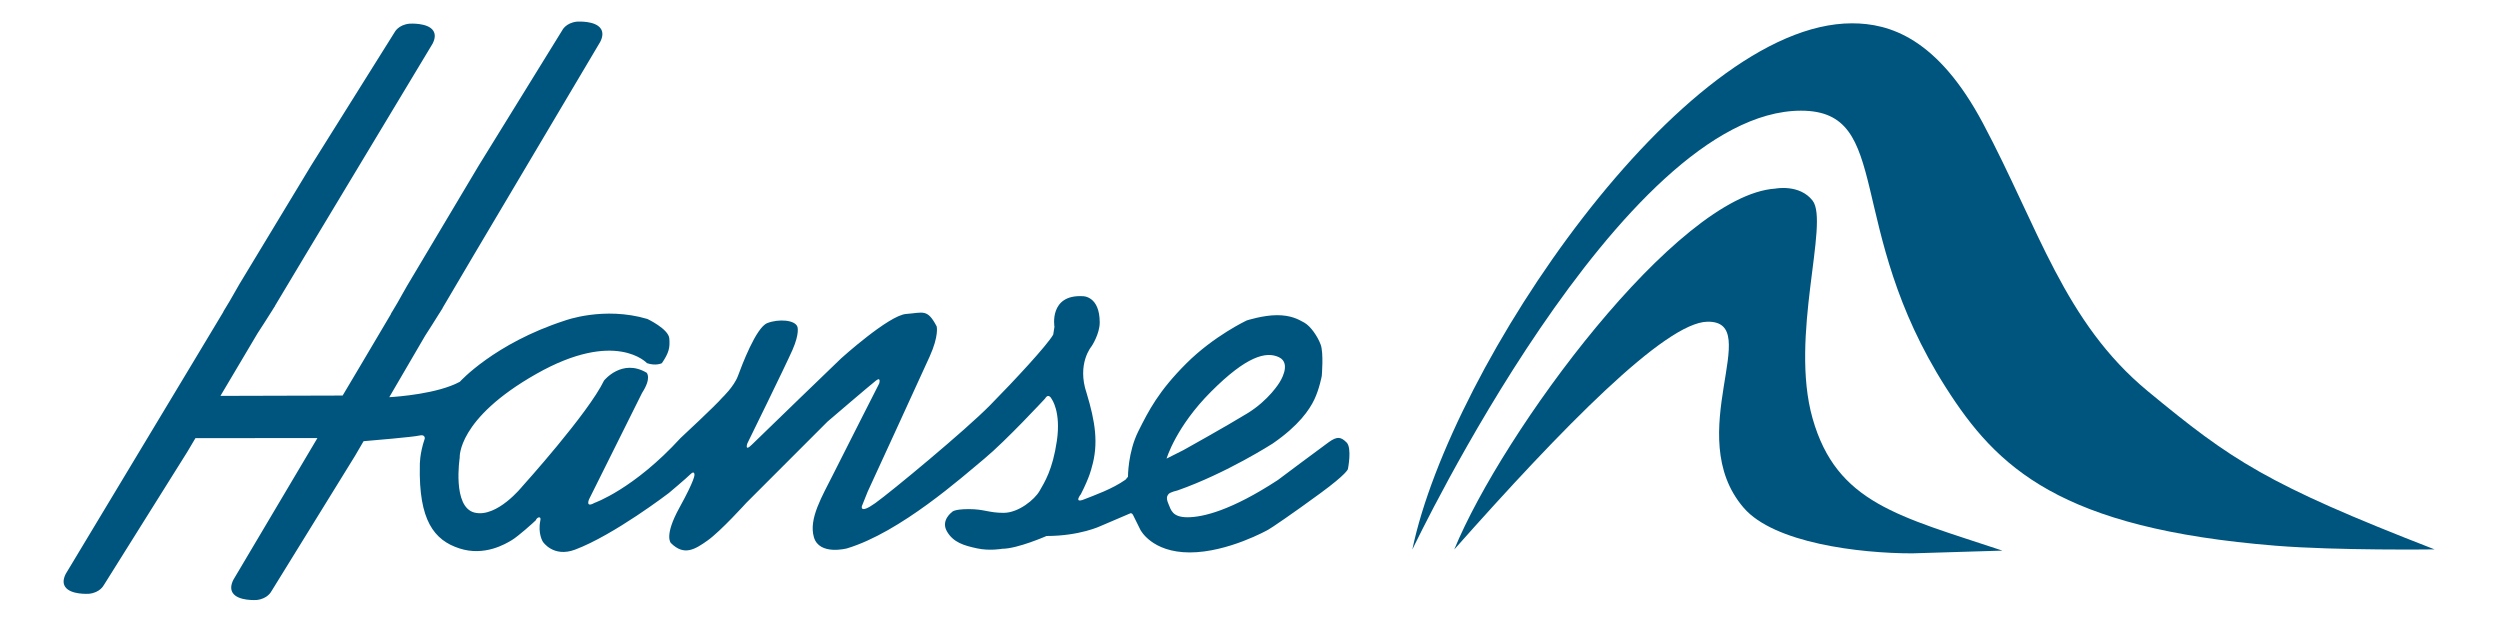 <?xml version="1.0" encoding="utf-8"?>
<!-- Generator: Adobe Illustrator 23.0.2, SVG Export Plug-In . SVG Version: 6.00 Build 0)  -->
<svg version="1.1" id="Ebene_1" xmlns="http://www.w3.org/2000/svg" xmlns:xlink="http://www.w3.org/1999/xlink" x="0px" y="0px"
	 viewBox="75 125 730 185" style="enable-background:new 75 125 730 185;" xml:space="preserve">
<style type="text/css">
	.st0{fill:#00557F;}
</style>
<path class="st0" d="M785.89,285.42c0,0-28.23,0.38-46.25-1.06c-63.26-5.05-81.59-22.86-96.48-46.25
	c-29.76-46.76-15.25-80.79-42.25-80.79c-52.53,0-112.86,126.88-113.51,128.15c11.17-53.68,78.94-153.66,128.38-153.66
	c10.93,0,24.98,4.25,38.27,29.23c16.23,30.52,23.68,58.01,48.11,78.19C726.62,259.41,736.72,266.33,785.89,285.42"/>
<path class="st0" d="M593.41,180.07c0,0,7.05-1.39,10.86,3.5c4.99,6.39-6.78,39.72,0,63.6c7.04,24.8,25.27,28.55,55.44,38.61
	l-26.35,0.8c-15.52,0-40.36-3.04-49.19-13.29c-18.34-21.26,6.24-54.63-10.6-54.35c-12.33,0.19-42.42,30.97-73.93,66.51
	C513.73,251.18,564.59,181.96,593.41,180.07"/>
<path class="st0" d="M415.64,258.91c0,0,2.71-9.28,13.01-19.57c10.29-10.3,16.04-11.86,19.83-10.02c3.8,1.84,0.15,7.34,0.15,7.34
	s-3.08,5.18-9.44,9.06c-6.36,3.89-18.59,10.69-18.59,10.69L415.64,258.91z M468.21,254.21c-1.62-1.62-2.7-1.9-5.18-0.12
	c-2.48,1.77-14.9,11.08-14.9,11.08c-13.63,8.91-21.89,10.87-26.38,10.87c-4.47,0-4.82-2.17-5.55-3.86c-0.72-1.69-0.48-2.29,0-2.9
	c0.48-0.6,2.66-1.08,2.66-1.08c14.28-5.02,27.77-13.69,27.77-13.69c7.64-5.27,10.72-9.84,12.16-12.87c1.45-3.01,2.17-6.87,2.17-6.87
	s0.58-6.73-0.32-9.14c-0.89-2.41-2.92-5.36-4.76-6.41c-1.84-1.04-3.98-2.19-8.01-2.19c-4.03,0-8.83,1.54-8.83,1.54
	s-9.59,4.51-17.66,12.58c-8.09,8.09-10.94,13.69-13.99,19.79c-3.06,6.1-3.02,13.28-3.02,13.28l-0.72,0.85
	c-3.92,2.75-8.89,4.47-12.08,5.74c-3.19,1.28-0.95-1.52-0.95-1.52c2.62-5.12,3.14-7.72,3.14-7.72c2.1-7.02,1.03-13.51-1.45-21.72
	c-2.97-8.67,1.45-13.76,1.45-13.76s2.36-3.56,2.36-6.93c0-7.76-4.9-7.67-4.9-7.67c-9.99-0.57-8.32,8.94-8.32,8.94l-0.36,2.28
	c-1.84,3.2-11.34,13.4-18.46,20.64c-7.12,7.24-28.96,25.34-33.54,28.59c-4.59,3.26-3.87,0.85-3.87,0.85l1.69-4.22
	c0,0,15.33-33.31,18.1-39.46c2.78-6.15,2.05-8.81,2.05-8.81c-2.74-5.22-3.92-3.99-8.93-3.62c-5.01,0.36-18.93,12.93-18.93,12.93
	s-23.82,22.95-26.08,25.21c-2.26,2.25-1.33-0.37-1.33-0.37s10.99-22.35,13.16-27.26c2.16-4.92,1.45-6.76,1.45-6.76
	c-0.69-2.04-5.54-2.37-8.81-1.08c-3.27,1.28-7.42,12.35-8.57,15.45c-1.15,3.09-4.57,6.32-4.57,6.32
	c-1.91,2.26-12.18,11.79-12.18,11.79c-13.66,14.93-25.12,18.93-25.12,18.93c-2.78,1.56-1.57-1.09-1.57-1.09l15.45-31.01
	c2.89-4.44,1.33-5.91,1.33-5.91c-7.2-4.25-12.43,2.29-12.43,2.29c-4.6,9.57-23.85,30.89-23.85,30.89s-7.39,9.27-13.96,7.67
	c-6.57-1.62-4.33-16.04-4.33-16.04s-0.86-11.3,22.35-24.45c23.21-13.16,32.34-3.14,32.34-3.14c2.64,0.89,4.34,0,4.34,0
	c2.01-2.96,2.41-4.46,2.17-7.24c-0.25-2.77-6.4-5.67-6.4-5.67c-12.72-3.78-24.13,0.48-24.13,0.48
	c-20.57,6.67-30.64,17.86-30.64,17.86c-6.42,3.48-18.04,4.35-20.6,4.5c5.2-8.91,10.48-17.96,10.48-17.96
	c1.22-1.87,2.66-4.16,4.18-6.6h0.02l0.14-0.24c0,0,0.1-0.17,0.13-0.21c0.07-0.11,0.12-0.18,0.18-0.29l0.47-0.75h-0.04
	c2.24-3.8,9.15-15.52,9.15-15.52l36.89-62.19c0.79-1.56,0.83-2.86,0.16-3.85c-1.59-2.39-6.75-2.06-6.98-2.05
	c-3.21,0.35-4.25,2.46-4.29,2.55l0.03-0.05l-24.42,39.55c-0.01,0.01-20.85,34.99-20.85,34.99c-0.53,0.89-1.02,1.78-1.55,2.73
	c-0.85,1.52-1.72,3.09-2.75,4.75l-0.47,0.75h0.07l-9.18,15.51l-4.99,8.4l-35.68,0.1c5.32-8.97,10.84-18.28,10.84-18.28
	c1.22-1.84,2.65-4.1,4.17-6.51h0.02l0.13-0.23c0,0,0.11-0.18,0.13-0.23c0.07-0.1,0.12-0.18,0.18-0.28l0.48-0.75l-0.04,0.01
	c2.25-3.75,9.15-15.28,9.15-15.28l36.89-61.31c0.78-1.54,0.83-2.8,0.18-3.78c-1.57-2.38-6.77-2.06-6.99-2.04
	c-3.21,0.34-4.25,2.43-4.3,2.51l0.03-0.04l-24.42,38.98c-0.01,0.01-20.85,34.48-20.85,34.48c-0.52,0.88-1.02,1.76-1.55,2.7
	c-0.85,1.5-1.72,3.04-2.75,4.68l-0.47,0.75l0.07-0.01l-9.18,15.28l-36.89,61.31c-0.78,1.53-0.83,2.8-0.18,3.78
	c1.58,2.38,6.77,2.06,6.99,2.04c3.2-0.34,4.24-2.43,4.29-2.52l-0.02,0.05l24.42-38.98c0,0,0.94-1.59,2.37-4
	c10.68,0.01,29.13,0.01,35.61-0.01l-24.54,41.38c-0.78,1.56-0.83,2.85-0.17,3.85c1.59,2.39,6.76,2.06,6.98,2.05
	c3.21-0.35,4.25-2.46,4.3-2.56l-0.03,0.06l24.42-39.55c0,0,1.01-1.72,2.52-4.32c2.46-0.21,14.67-1.24,16.27-1.65
	c1.78-0.44,1.6,0.88,1.6,0.88c-1.55,4.53-1.44,7.79-1.44,7.79c-0.37,16.13,4.18,21.88,11.54,24.28c7.36,2.4,13.52-1.33,15.33-2.42
	c1.81-1.08,6.27-5.07,6.99-5.79c0.34-0.96,1.68-1.35,1.33,0.06c-0.8,3.81,0.73,6.2,0.73,6.2s3.06,4.7,9.41,2.31
	c11.35-4.26,27.38-16.53,27.38-16.53s5.14-4.32,6.33-5.51c1.2-1.19,1.15,0.21,1.15,0.21s0.22,1.24-4.39,9.59
	c-4.61,8.35-2.48,10.32-2.48,10.32c3.81,3.81,6.95,1.93,10.76-0.79c3.81-2.72,11.24-10.94,11.24-10.94
	c3.33-3.33,23.71-23.72,23.71-23.72s12.66-10.84,14.2-12.02c1.53-1.17,0.9,0.89,0.9,0.89s-10.13,19.91-13.39,26.42
	c-3.26,6.51-7.25,13.06-5.67,18.46c1.58,5.41,9.65,3.26,9.65,3.26c15.64-4.7,33.9-21.05,40.14-26.21
	c6.25-5.17,17.71-17.54,17.71-17.54c1.06-1.78,1.93,0.14,1.93,0.14s2.76,3.65,1.52,12.17c-1.24,8.51-3.61,12.13-5.06,14.67
	c-1.45,2.53-6.16,6.39-10.5,6.39c-4.34,0-5.67-1.09-10.15-1.09c-4.48,0-4.9,0.85-4.9,0.85s-3.39,2.39-1.49,5.67
	c1.9,3.27,5.06,4.13,8.77,4.94c3.7,0.81,7.4,0.12,7.4,0.12c4.42,0,12.91-3.73,12.91-3.73c9.71,0,15.76-2.9,15.76-2.9
	s8.26-3.5,8.68-3.71c0.42-0.21,0.78,0.4,0.78,0.4l2.18,4.4c0,0,3.29,6.61,14.43,6.61c11.12,0,22.85-6.61,22.85-6.61
	c0.73-0.36,7.32-4.84,15.21-10.63c7.89-5.77,8.11-7.1,8.11-7.1S469.83,255.82,468.21,254.21"/>
</svg>
